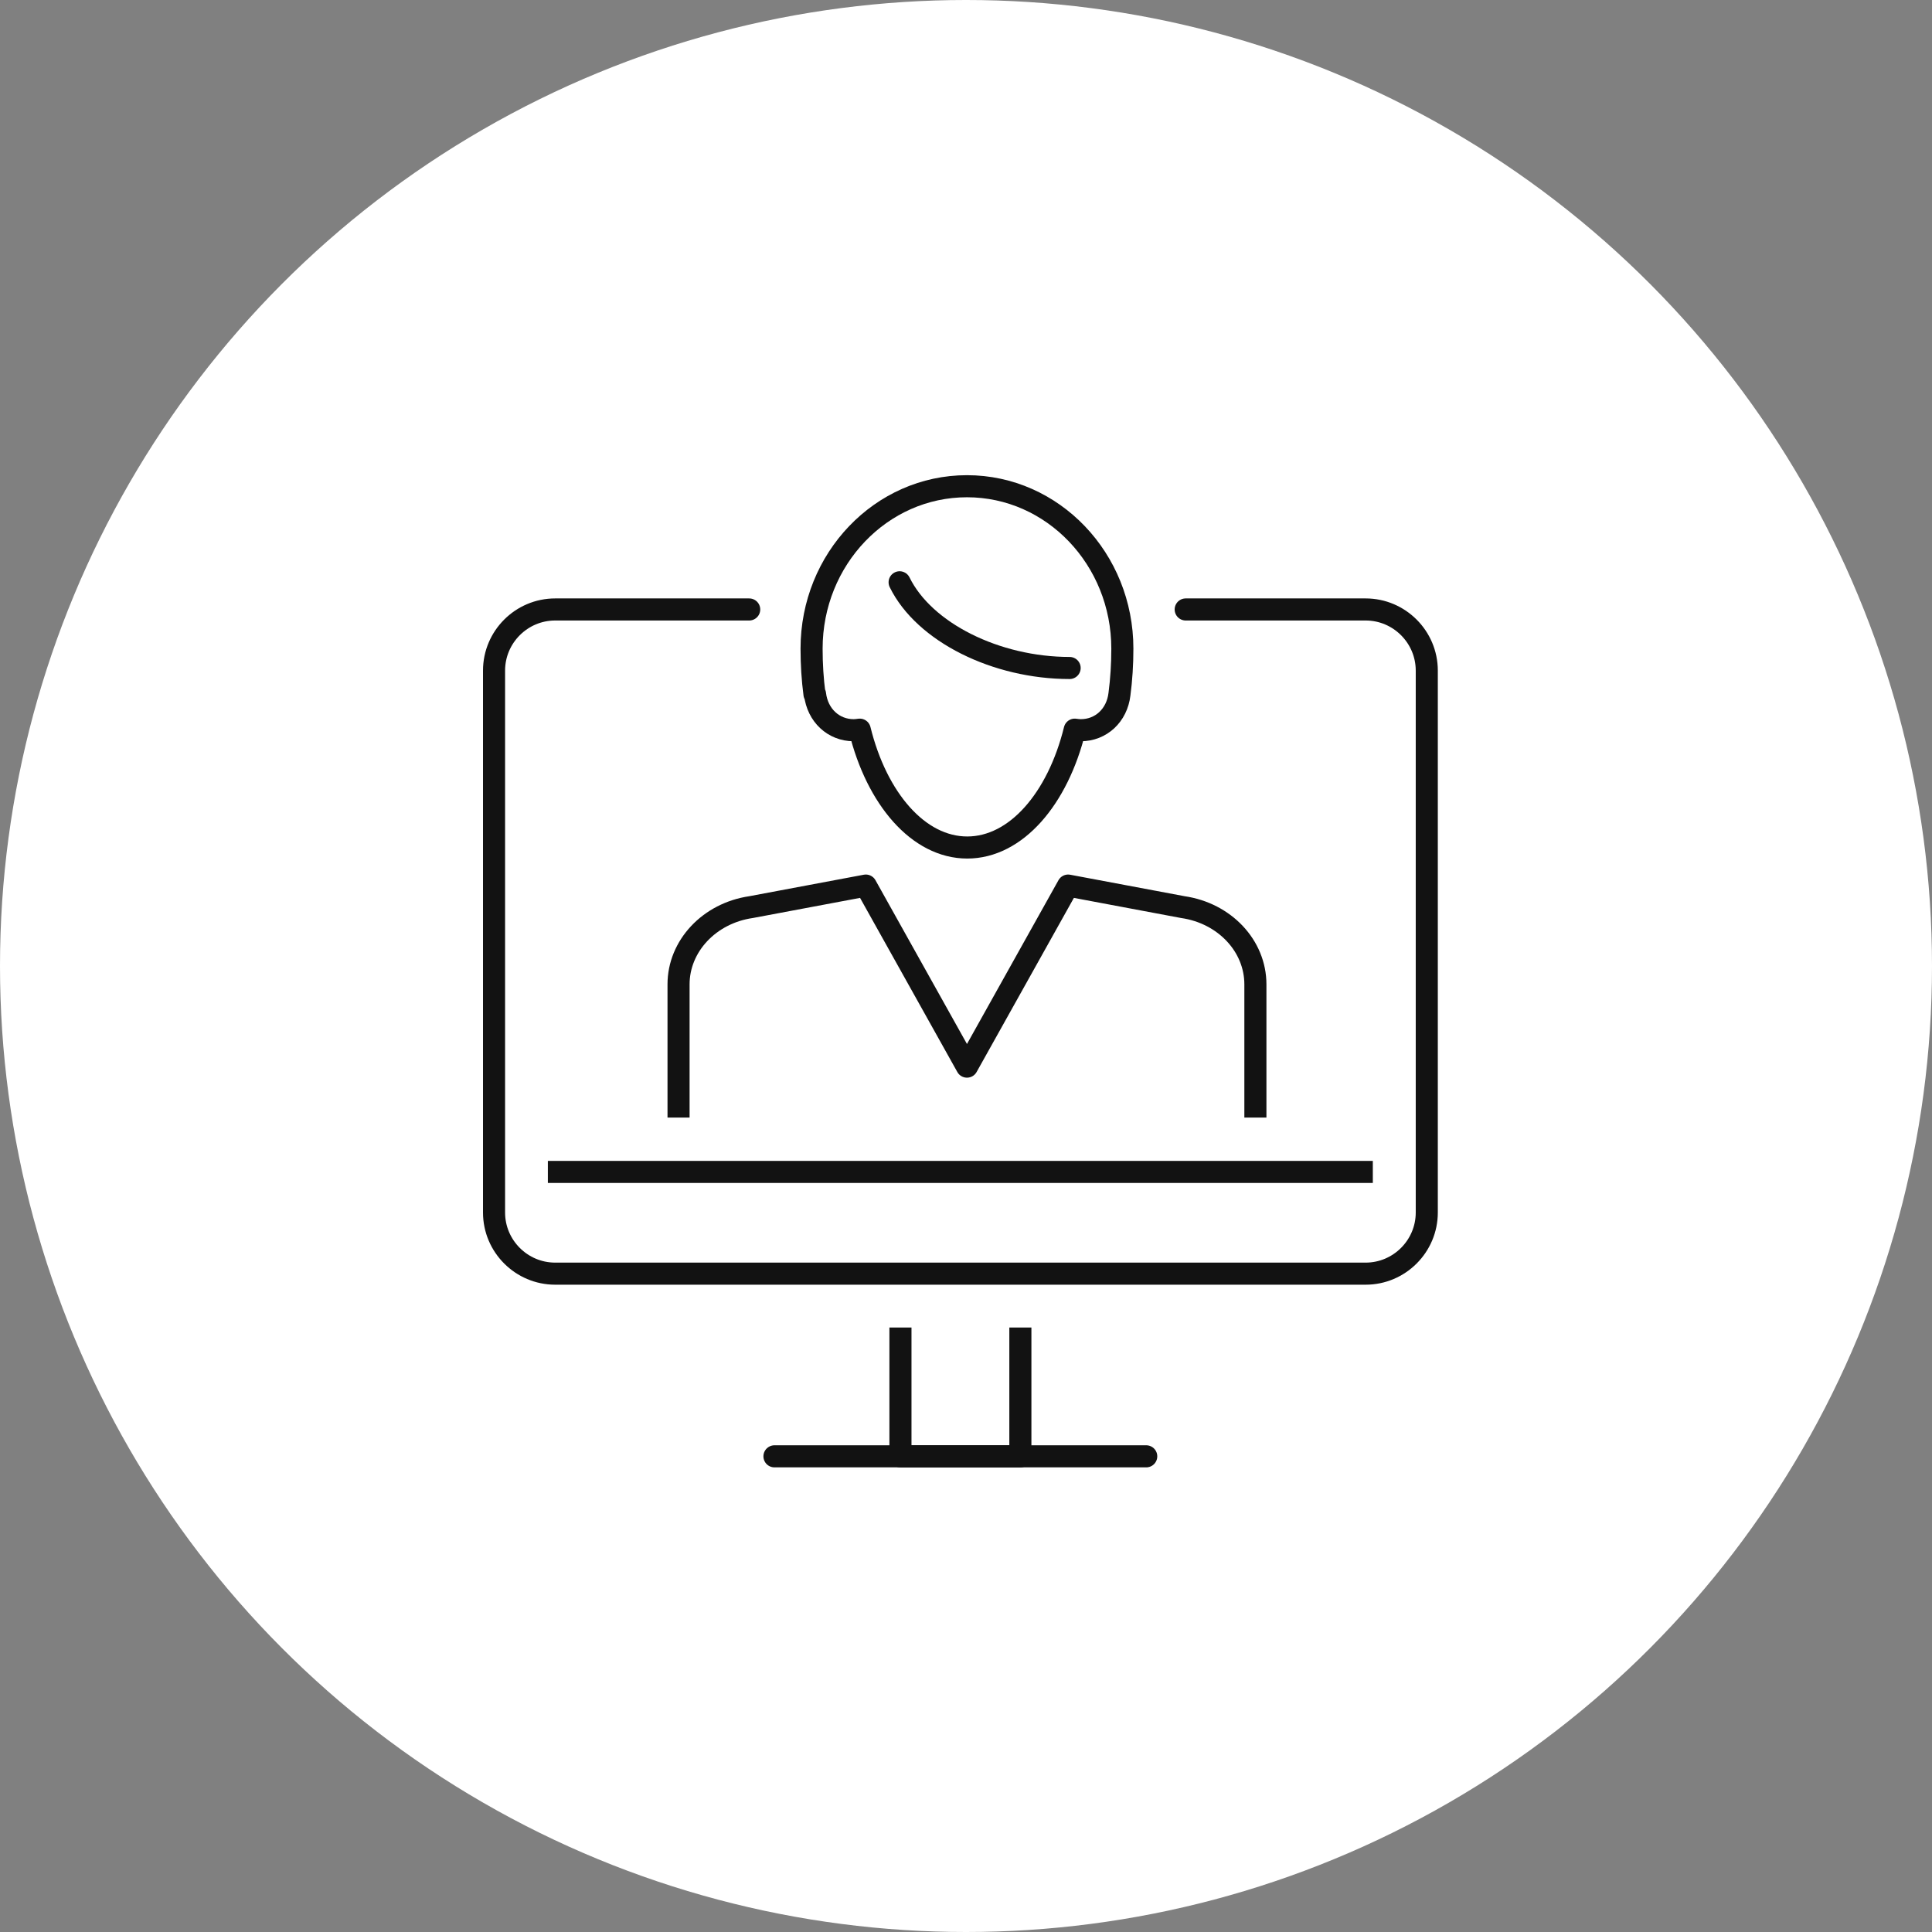 <svg width="140" height="140" fill="none" xmlns="http://www.w3.org/2000/svg"><rect width="100%" height="100%" fill="#808080" stroke="none"/><circle cx="70" cy="70" r="70" fill="#fff"/><g clip-path="url(#a)"><path d="M73.94 96.195v9.34h-8.69v-9.34" fill="#fff"/><path d="M73.94 96.195v9.34h-8.69v-9.34" stroke="#121212" stroke-width="1.6" stroke-linejoin="round"/><path d="M83.06 105.531H56.12" stroke="#121212" stroke-width="1.6" stroke-linecap="round" stroke-linejoin="round"/><path d="M98.96 44.164H40.23a4.43 4.43 0 0 0-4.43 4.43v39.26a4.43 4.43 0 0 0 4.43 4.43h58.73a4.43 4.43 0 0 0 4.43-4.43v-39.26a4.43 4.43 0 0 0-4.43-4.43Z" fill="#fff" stroke="#fff" stroke-width="1.6" stroke-linecap="round" stroke-linejoin="round"/><path d="M103.39 48.594c0-2.44-1.99-4.43-4.43-4.43H40.23c-2.44 0-4.43 1.99-4.43 4.43v36.33h67.59v-36.33Z" fill="#fff" stroke="#fff" stroke-width="1.6" stroke-linecap="round" stroke-linejoin="round"/><path d="M35.8 84.922v2.93c0 2.44 1.99 4.43 4.43 4.43h58.73c2.44 0 4.43-1.99 4.43-4.43v-2.93H35.8Z" fill="#fff" stroke="#fff" stroke-width="1.6" stroke-linecap="round" stroke-linejoin="round"/><path d="M85.92 44.164h13.04c2.44 0 4.43 1.99 4.43 4.43v39.27c0 2.44-1.99 4.43-4.43 4.43H40.23c-2.44 0-4.43-1.99-4.43-4.43v-39.27c0-2.44 1.99-4.43 4.43-4.43h14.06" stroke="#121212" stroke-width="1.6" stroke-linecap="round" stroke-linejoin="round"/><path d="M99.48 84.922H39.7" stroke="#121212" stroke-width="1.6" stroke-linejoin="round"/><path d="M49.17 80.182v-8.85c0-2.78 2.23-5.16 5.26-5.6l8.31-1.56 7.33 13.12 7.33-13.12 8.31 1.56c3.03.44 5.26 2.81 5.26 5.6v8.85h-41.8Z" fill="#fff" stroke="#fff" stroke-width="1.6" stroke-linecap="square" stroke-linejoin="round"/><path d="M49.17 80.182v-8.85c0-2.78 2.23-5.16 5.26-5.6l8.31-1.56 7.33 13.12 7.33-13.12 8.31 1.56c3.03.44 5.26 2.81 5.26 5.6v8.85" stroke="#121212" stroke-width="1.6" stroke-linecap="square" stroke-linejoin="round"/><path d="M70.04 35.234c-6.22 0-11.26 5.27-11.26 11.77 0 .31.02.61.03.92 3.22-1.08 5.09-3.16 6.36-5.74 1.78 3.63 7 6.21 12.31 6.21 1.32 0 2.58-.16 3.77-.45.01-.31.03-.62.03-.94 0-6.5-5.04-11.77-11.26-11.77h.02Z" fill="#fff" stroke="#fff" stroke-width="1.6" stroke-linecap="round" stroke-linejoin="round"/><path d="M59.02 50.304c-.14-1.06-.21-2.16-.21-3.3 0-6.5 5.04-11.77 11.26-11.77s11.26 5.27 11.26 11.77c0 1.13-.07 2.23-.21 3.3-.18 1.54-1.34 2.61-2.8 2.61-.15 0-.3-.02-.44-.04-1.23 5-4.25 8.54-7.79 8.54s-6.56-3.54-7.79-8.54c-.14.02-.29.04-.44.04-1.46 0-2.62-1.08-2.8-2.62l-.04.01Z" stroke="#121212" stroke-width="1.6" stroke-linecap="round" stroke-linejoin="round"/><path d="M77.51 48.405c-5.32 0-10.54-2.58-12.32-6.21" stroke="#121212" stroke-width="1.6" stroke-linecap="round" stroke-linejoin="round"/></g><defs><clipPath id="a"><path fill="#fff" transform="translate(35 34.438)" d="M0 0h69.19v71.9H0z"/></clipPath></defs></svg>